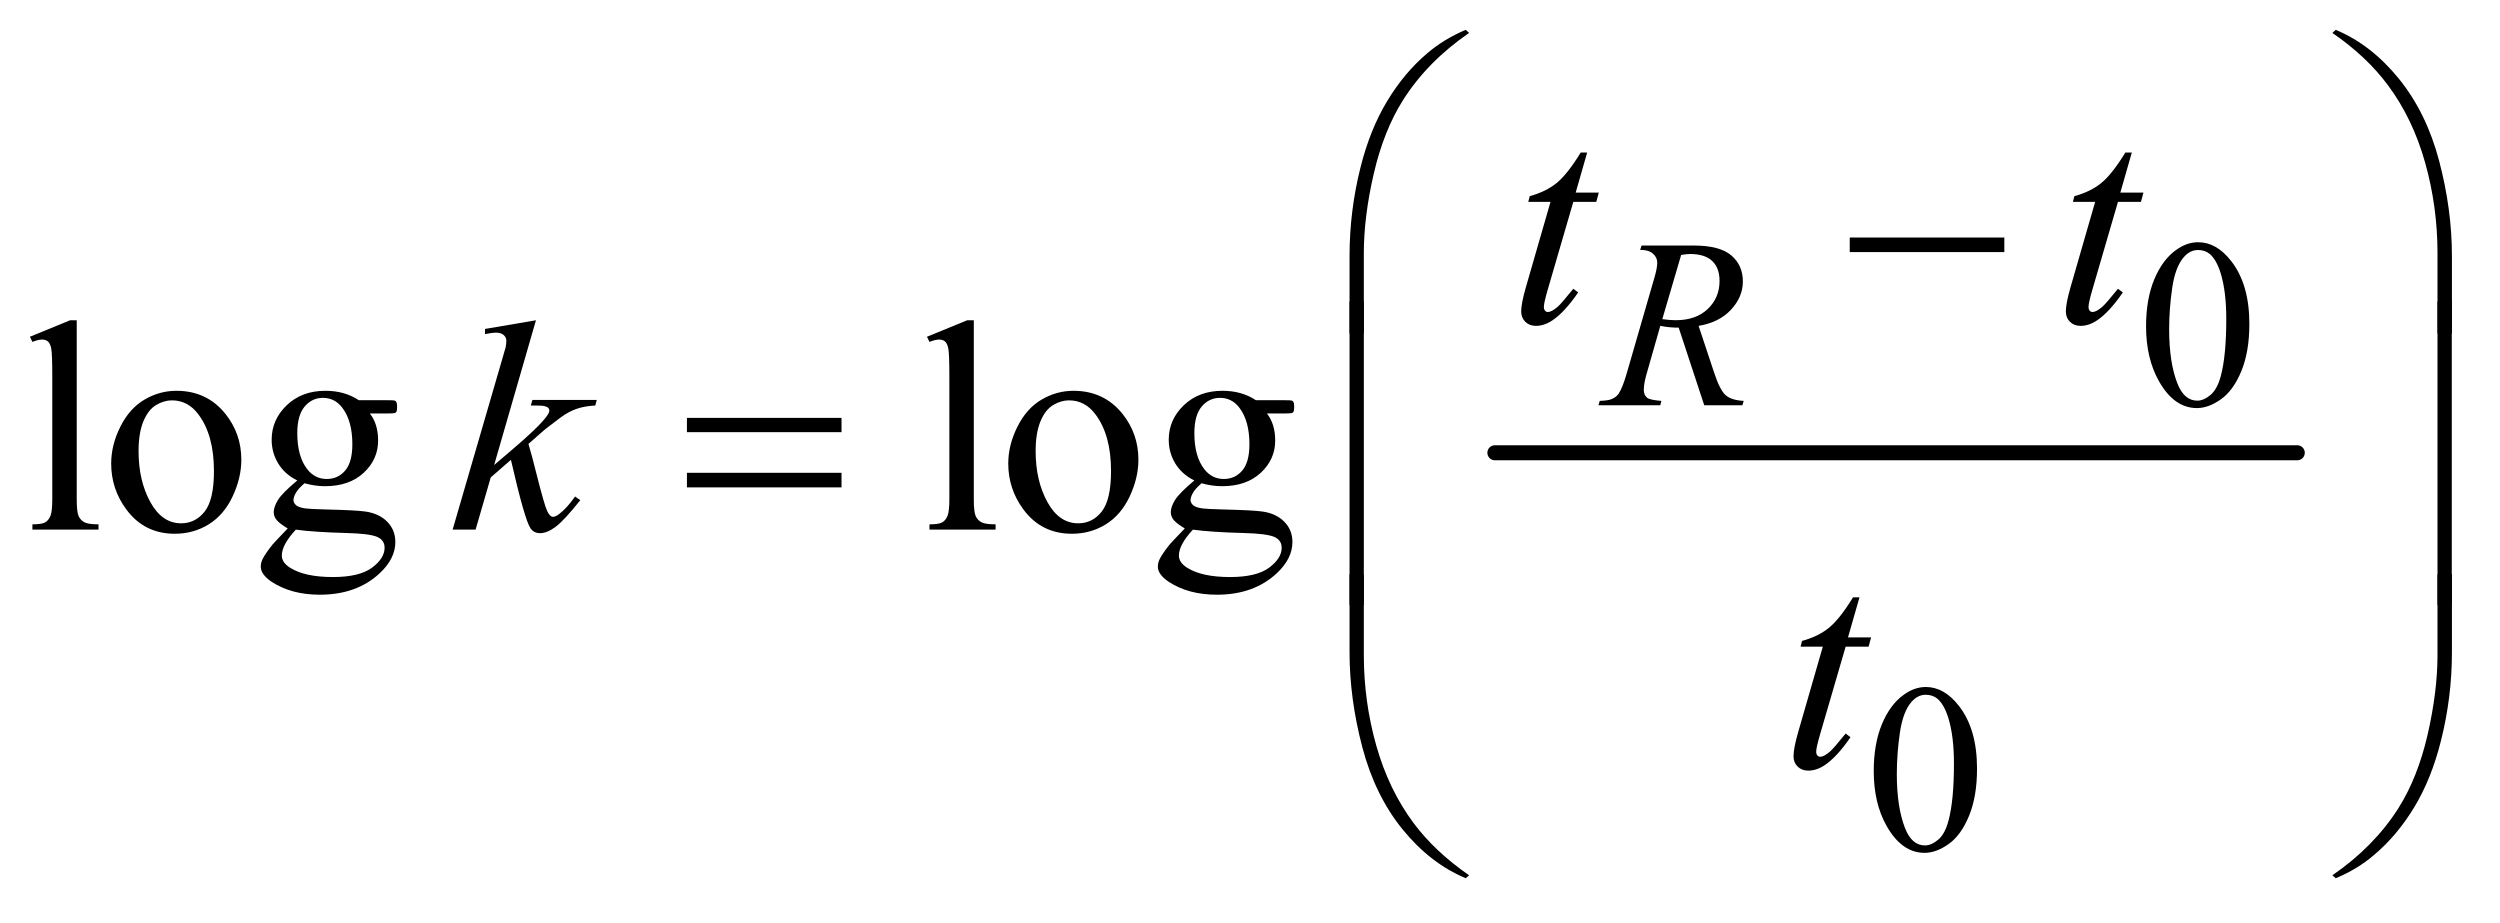 <?xml version="1.0" encoding="UTF-8"?>
<!DOCTYPE svg PUBLIC '-//W3C//DTD SVG 1.0//EN'
          'http://www.w3.org/TR/2001/REC-SVG-20010904/DTD/svg10.dtd'>
<svg stroke-dasharray="none" shape-rendering="auto" xmlns="http://www.w3.org/2000/svg" font-family="'Dialog'" text-rendering="auto" width="130" fill-opacity="1" color-interpolation="auto" color-rendering="auto" preserveAspectRatio="xMidYMid meet" font-size="12px" viewBox="0 0 130 48" fill="black" xmlns:xlink="http://www.w3.org/1999/xlink" stroke="black" image-rendering="auto" stroke-miterlimit="10" stroke-linecap="square" stroke-linejoin="miter" font-style="normal" stroke-width="1" height="48" stroke-dashoffset="0" font-weight="normal" stroke-opacity="1"
><!--Generated by the Batik Graphics2D SVG Generator--><defs id="genericDefs"
  /><g
  ><defs id="defs1"
    ><clipPath clipPathUnits="userSpaceOnUse" id="clipPath1"
      ><path d="M0.989 1.429 L83.439 1.429 L83.439 31.609 L0.989 31.609 L0.989 1.429 Z"
      /></clipPath
      ><clipPath clipPathUnits="userSpaceOnUse" id="clipPath2"
      ><path d="M31.582 45.645 L31.582 1009.886 L2665.793 1009.886 L2665.793 45.645 Z"
      /></clipPath
    ></defs
    ><g stroke-width="16" transform="scale(1.576,1.576) translate(-0.989,-1.429) matrix(0.031,0,0,0.031,0,0)" stroke-linejoin="round" stroke-linecap="round"
    ><line y2="528" fill="none" x1="1623" clip-path="url(#clipPath2)" x2="2477" y1="528"
    /></g
    ><g transform="matrix(0.049,0,0,0.049,-1.558,-2.251)"
    ><path d="M2309.25 392.25 Q2309.25 363.25 2318 342.312 Q2326.75 321.375 2341.25 311.125 Q2352.5 303 2364.5 303 Q2384 303 2399.5 322.875 Q2418.875 347.5 2418.875 389.625 Q2418.875 419.125 2410.375 439.75 Q2401.875 460.375 2388.688 469.688 Q2375.5 479 2363.25 479 Q2339 479 2322.875 450.375 Q2309.25 426.25 2309.25 392.25 ZM2333.75 395.375 Q2333.75 430.375 2342.375 452.5 Q2349.5 471.125 2363.625 471.125 Q2370.375 471.125 2377.625 465.062 Q2384.875 459 2388.625 444.75 Q2394.375 423.25 2394.375 384.125 Q2394.375 355.125 2388.375 335.75 Q2383.875 321.375 2376.75 315.375 Q2371.625 311.25 2364.375 311.25 Q2355.875 311.25 2349.25 318.875 Q2340.25 329.25 2337 351.5 Q2333.75 373.75 2333.75 395.375 Z" stroke="none" clip-path="url(#clipPath2)"
    /></g
    ><g transform="matrix(0.049,0,0,0.049,-1.558,-2.251)"
    ><path d="M2020.25 864.25 Q2020.25 835.25 2029 814.312 Q2037.75 793.375 2052.25 783.125 Q2063.5 775 2075.5 775 Q2095 775 2110.5 794.875 Q2129.875 819.5 2129.875 861.625 Q2129.875 891.125 2121.375 911.75 Q2112.875 932.375 2099.688 941.688 Q2086.5 951 2074.25 951 Q2050 951 2033.875 922.375 Q2020.25 898.25 2020.25 864.25 ZM2044.75 867.375 Q2044.75 902.375 2053.375 924.5 Q2060.5 943.125 2074.625 943.125 Q2081.375 943.125 2088.625 937.062 Q2095.875 931 2099.625 916.75 Q2105.375 895.25 2105.375 856.125 Q2105.375 827.125 2099.375 807.75 Q2094.875 793.375 2087.75 787.375 Q2082.625 783.25 2075.375 783.25 Q2066.875 783.25 2060.25 790.875 Q2051.25 801.25 2048 823.5 Q2044.75 845.75 2044.75 867.375 Z" stroke="none" clip-path="url(#clipPath2)"
    /></g
    ><g transform="matrix(0.049,0,0,0.049,-1.558,-2.251)"
    ><path d="M113.219 385.812 L113.219 575.656 Q113.219 589.094 115.172 593.469 Q117.125 597.844 121.188 600.109 Q125.25 602.375 136.344 602.375 L136.344 608 L66.188 608 L66.188 602.375 Q76.031 602.375 79.625 600.344 Q83.219 598.312 85.25 593.625 Q87.281 588.938 87.281 575.656 L87.281 445.656 Q87.281 421.438 86.188 415.891 Q85.094 410.344 82.672 408.312 Q80.25 406.281 76.5 406.281 Q72.438 406.281 66.188 408.781 L63.531 403.312 L106.188 385.812 L113.219 385.812 ZM219 460.656 Q251.5 460.656 271.188 485.344 Q287.906 506.438 287.906 533.781 Q287.906 553 278.688 572.688 Q269.469 592.375 253.297 602.375 Q237.125 612.375 217.281 612.375 Q184.938 612.375 165.875 586.594 Q149.781 564.875 149.781 537.844 Q149.781 518.156 159.547 498.703 Q169.312 479.25 185.25 469.953 Q201.188 460.656 219 460.656 ZM214.156 470.812 Q205.875 470.812 197.516 475.734 Q189.156 480.656 184 493 Q178.844 505.344 178.844 524.719 Q178.844 555.969 191.266 578.625 Q203.688 601.281 224 601.281 Q239.156 601.281 249 588.781 Q258.844 576.281 258.844 545.812 Q258.844 507.688 242.438 485.812 Q231.344 470.812 214.156 470.812 ZM347.281 555.812 Q334.156 549.406 327.125 537.922 Q320.094 526.438 320.094 512.531 Q320.094 491.281 336.109 475.969 Q352.125 460.656 377.125 460.656 Q397.594 460.656 412.594 470.656 L442.906 470.656 Q449.625 470.656 450.719 471.047 Q451.812 471.438 452.281 472.375 Q453.219 473.781 453.219 477.375 Q453.219 481.438 452.438 483 Q451.969 483.781 450.797 484.25 Q449.625 484.719 442.906 484.719 L424.312 484.719 Q433.062 495.969 433.062 513.469 Q433.062 533.469 417.75 547.688 Q402.438 561.906 376.656 561.906 Q366.031 561.906 354.938 558.781 Q348.062 564.719 345.641 569.172 Q343.219 573.625 343.219 576.75 Q343.219 579.406 345.797 581.906 Q348.375 584.406 355.875 585.5 Q360.25 586.125 377.75 586.594 Q409.938 587.375 419.469 588.781 Q434 590.812 442.672 599.562 Q451.344 608.312 451.344 621.125 Q451.344 638.781 434.781 654.25 Q410.406 677.062 371.188 677.062 Q341.031 677.062 320.25 663.469 Q308.531 655.656 308.531 647.219 Q308.531 643.469 310.25 639.719 Q312.906 633.938 321.188 623.625 Q322.281 622.219 337.125 606.75 Q329 601.906 325.641 598.078 Q322.281 594.25 322.281 589.406 Q322.281 583.938 326.734 576.594 Q331.188 569.25 347.281 555.812 ZM374.469 468.156 Q362.906 468.156 355.094 477.375 Q347.281 486.594 347.281 505.656 Q347.281 530.344 357.906 543.938 Q366.031 554.25 378.531 554.25 Q390.406 554.25 398.062 545.344 Q405.719 536.438 405.719 517.375 Q405.719 492.531 394.938 478.469 Q386.969 468.156 374.469 468.156 ZM345.719 608 Q338.375 615.969 334.625 622.844 Q330.875 629.719 330.875 635.5 Q330.875 643 339.938 648.625 Q355.562 658.312 385.094 658.312 Q413.219 658.312 426.578 648.391 Q439.938 638.469 439.938 627.219 Q439.938 619.094 431.969 615.656 Q423.844 612.219 399.781 611.594 Q364.625 610.656 345.719 608 ZM1065.219 385.812 L1065.219 575.656 Q1065.219 589.094 1067.172 593.469 Q1069.125 597.844 1073.188 600.109 Q1077.25 602.375 1088.344 602.375 L1088.344 608 L1018.188 608 L1018.188 602.375 Q1028.031 602.375 1031.625 600.344 Q1035.219 598.312 1037.25 593.625 Q1039.281 588.938 1039.281 575.656 L1039.281 445.656 Q1039.281 421.438 1038.188 415.891 Q1037.094 410.344 1034.672 408.312 Q1032.25 406.281 1028.5 406.281 Q1024.438 406.281 1018.188 408.781 L1015.531 403.312 L1058.188 385.812 L1065.219 385.812 ZM1171 460.656 Q1203.5 460.656 1223.188 485.344 Q1239.906 506.438 1239.906 533.781 Q1239.906 553 1230.688 572.688 Q1221.469 592.375 1205.297 602.375 Q1189.125 612.375 1169.281 612.375 Q1136.938 612.375 1117.875 586.594 Q1101.781 564.875 1101.781 537.844 Q1101.781 518.156 1111.547 498.703 Q1121.312 479.25 1137.25 469.953 Q1153.188 460.656 1171 460.656 ZM1166.156 470.812 Q1157.875 470.812 1149.516 475.734 Q1141.156 480.656 1136 493 Q1130.844 505.344 1130.844 524.719 Q1130.844 555.969 1143.266 578.625 Q1155.688 601.281 1176 601.281 Q1191.156 601.281 1201 588.781 Q1210.844 576.281 1210.844 545.812 Q1210.844 507.688 1194.438 485.812 Q1183.344 470.812 1166.156 470.812 ZM1299.281 555.812 Q1286.156 549.406 1279.125 537.922 Q1272.094 526.438 1272.094 512.531 Q1272.094 491.281 1288.109 475.969 Q1304.125 460.656 1329.125 460.656 Q1349.594 460.656 1364.594 470.656 L1394.906 470.656 Q1401.625 470.656 1402.719 471.047 Q1403.812 471.438 1404.281 472.375 Q1405.219 473.781 1405.219 477.375 Q1405.219 481.438 1404.438 483 Q1403.969 483.781 1402.797 484.25 Q1401.625 484.719 1394.906 484.719 L1376.312 484.719 Q1385.062 495.969 1385.062 513.469 Q1385.062 533.469 1369.75 547.688 Q1354.438 561.906 1328.656 561.906 Q1318.031 561.906 1306.938 558.781 Q1300.062 564.719 1297.641 569.172 Q1295.219 573.625 1295.219 576.75 Q1295.219 579.406 1297.797 581.906 Q1300.375 584.406 1307.875 585.5 Q1312.25 586.125 1329.75 586.594 Q1361.938 587.375 1371.469 588.781 Q1386 590.812 1394.672 599.562 Q1403.344 608.312 1403.344 621.125 Q1403.344 638.781 1386.781 654.25 Q1362.406 677.062 1323.188 677.062 Q1293.031 677.062 1272.25 663.469 Q1260.531 655.656 1260.531 647.219 Q1260.531 643.469 1262.25 639.719 Q1264.906 633.938 1273.188 623.625 Q1274.281 622.219 1289.125 606.75 Q1281 601.906 1277.641 598.078 Q1274.281 594.25 1274.281 589.406 Q1274.281 583.938 1278.734 576.594 Q1283.188 569.25 1299.281 555.812 ZM1326.469 468.156 Q1314.906 468.156 1307.094 477.375 Q1299.281 486.594 1299.281 505.656 Q1299.281 530.344 1309.906 543.938 Q1318.031 554.25 1330.531 554.25 Q1342.406 554.25 1350.062 545.344 Q1357.719 536.438 1357.719 517.375 Q1357.719 492.531 1346.938 478.469 Q1338.969 468.156 1326.469 468.156 ZM1297.719 608 Q1290.375 615.969 1286.625 622.844 Q1282.875 629.719 1282.875 635.5 Q1282.875 643 1291.938 648.625 Q1307.562 658.312 1337.094 658.312 Q1365.219 658.312 1378.578 648.391 Q1391.938 638.469 1391.938 627.219 Q1391.938 619.094 1383.969 615.656 Q1375.844 612.219 1351.781 611.594 Q1316.625 610.656 1297.719 608 Z" stroke="none" clip-path="url(#clipPath2)"
    /></g
    ><g transform="matrix(0.049,0,0,0.049,-1.558,-2.251)"
    ><path d="M1840.375 476 L1813.25 393.625 Q1803.75 393.75 1793.75 391.75 L1779.125 443 Q1776.25 453 1776.25 459.875 Q1776.25 465.125 1779.875 468.125 Q1782.625 470.375 1794.875 471.375 L1793.75 476 L1728.125 476 L1729.5 471.375 Q1738.75 471 1742 469.5 Q1747.125 467.375 1749.5 463.75 Q1753.5 457.875 1757.875 443 L1787.5 340.625 Q1790.5 330.375 1790.5 324.75 Q1790.5 319 1785.812 315 Q1781.125 311 1772.375 311.125 L1773.875 306.5 L1829.125 306.5 Q1856.875 306.5 1869.125 317 Q1881.375 327.5 1881.375 344.625 Q1881.375 361 1868.812 374.562 Q1856.25 388.125 1834.375 391.75 L1850.875 441.375 Q1856.875 459.625 1862.875 465.125 Q1868.875 470.625 1882.25 471.375 L1880.875 476 L1840.375 476 ZM1795.875 384.625 Q1803.875 385.75 1810.125 385.75 Q1831.625 385.75 1844.125 373.812 Q1856.625 361.875 1856.625 344.125 Q1856.625 330.25 1848.812 322.875 Q1841 315.5 1825.375 315.5 Q1821.375 315.5 1815.875 316.5 L1795.875 384.625 Z" stroke="none" clip-path="url(#clipPath2)"
    /></g
    ><g transform="matrix(0.049,0,0,0.049,-1.558,-2.251)"
    ><path d="M1716.125 207.844 L1703.938 250.344 L1728.469 250.344 L1725.812 260.188 L1701.438 260.188 L1674.562 352.375 Q1670.188 367.219 1670.188 371.594 Q1670.188 374.25 1671.438 375.656 Q1672.688 377.062 1674.406 377.062 Q1678.312 377.062 1684.719 371.594 Q1688.469 368.469 1701.438 352.375 L1706.594 356.281 Q1692.219 377.219 1679.406 385.812 Q1670.656 391.75 1661.75 391.75 Q1654.875 391.75 1650.5 387.453 Q1646.125 383.156 1646.125 376.438 Q1646.125 368 1651.125 350.656 L1677.219 260.188 L1653.625 260.188 L1655.188 254.094 Q1672.375 249.406 1683.781 240.109 Q1695.188 230.812 1709.25 207.844 L1716.125 207.844 ZM2294.125 207.844 L2281.938 250.344 L2306.469 250.344 L2303.812 260.188 L2279.438 260.188 L2252.562 352.375 Q2248.188 367.219 2248.188 371.594 Q2248.188 374.25 2249.438 375.656 Q2250.688 377.062 2252.406 377.062 Q2256.312 377.062 2262.719 371.594 Q2266.469 368.469 2279.438 352.375 L2284.594 356.281 Q2270.219 377.219 2257.406 385.812 Q2248.656 391.75 2239.75 391.75 Q2232.875 391.75 2228.5 387.453 Q2224.125 383.156 2224.125 376.438 Q2224.125 368 2229.125 350.656 L2255.219 260.188 L2231.625 260.188 L2233.188 254.094 Q2250.375 249.406 2261.781 240.109 Q2273.188 230.812 2287.25 207.844 L2294.125 207.844 Z" stroke="none" clip-path="url(#clipPath2)"
    /></g
    ><g transform="matrix(0.049,0,0,0.049,-1.558,-2.251)"
    ><path d="M600.562 385.812 L556.188 539.406 L574 524.25 Q603.219 499.562 611.969 487.688 Q614.781 483.781 614.781 481.75 Q614.781 480.344 613.844 479.094 Q612.906 477.844 610.172 477.062 Q607.438 476.281 600.562 476.281 L595.094 476.281 L596.812 470.344 L665.094 470.344 L663.531 476.281 Q651.812 476.906 643.297 479.953 Q634.781 483 626.812 488.938 Q611.031 500.656 606.031 505.188 L592.594 517.062 Q596.031 528.312 601.031 548.469 Q609.469 581.906 612.438 588.156 Q615.406 594.406 618.531 594.406 Q621.188 594.406 624.781 591.75 Q632.906 585.812 642.125 572.844 L647.594 576.75 Q630.562 598.156 621.5 604.953 Q612.438 611.75 604.938 611.75 Q598.375 611.75 594.781 606.594 Q588.531 597.375 574 533.938 L552.594 552.531 L536.5 608 L512.125 608 L564 429.719 L568.375 414.562 Q569.156 410.656 569.156 407.688 Q569.156 403.938 566.266 401.438 Q563.375 398.938 557.906 398.938 Q554.312 398.938 546.5 400.5 L546.5 395.031 L600.562 385.812 Z" stroke="none" clip-path="url(#clipPath2)"
    /></g
    ><g transform="matrix(0.049,0,0,0.049,-1.558,-2.251)"
    ><path d="M2005.125 679.844 L1992.938 722.344 L2017.469 722.344 L2014.812 732.188 L1990.438 732.188 L1963.562 824.375 Q1959.188 839.219 1959.188 843.594 Q1959.188 846.25 1960.438 847.656 Q1961.688 849.062 1963.406 849.062 Q1967.312 849.062 1973.719 843.594 Q1977.469 840.469 1990.438 824.375 L1995.594 828.281 Q1981.219 849.219 1968.406 857.812 Q1959.656 863.75 1950.75 863.75 Q1943.875 863.75 1939.5 859.453 Q1935.125 855.156 1935.125 848.438 Q1935.125 840 1940.125 822.656 L1966.219 732.188 L1942.625 732.188 L1944.188 726.094 Q1961.375 721.406 1972.781 712.109 Q1984.188 702.812 1998.25 679.844 L2005.125 679.844 Z" stroke="none" clip-path="url(#clipPath2)"
    /></g
    ><g transform="matrix(0.049,0,0,0.049,-1.558,-2.251)"
    ><path d="M1463.969 399.938 L1463.969 317.75 Q1463.969 269.625 1475.688 223.219 Q1485.688 183.375 1503.891 153.219 Q1522.094 123.062 1546.469 102.438 Q1564.281 87.281 1587.25 77.594 L1590.844 80.875 Q1546.781 111.188 1520.844 151.969 Q1500.219 184.625 1489.672 230.25 Q1479.125 275.875 1479.125 314.625 L1479.125 399.938 L1463.969 399.938 ZM2633.844 399.938 L2618.531 399.938 L2618.531 314.625 Q2618.531 265.25 2605.406 218.531 Q2592.281 171.812 2566.031 136.5 Q2543.375 105.875 2506.969 80.875 L2510.562 77.594 Q2548.219 93.375 2577.516 129.469 Q2606.812 165.562 2620.328 216.891 Q2633.844 268.219 2633.844 317.75 L2633.844 399.938 Z" stroke="none" clip-path="url(#clipPath2)"
    /></g
    ><g transform="matrix(0.049,0,0,0.049,-1.558,-2.251)"
    ><path d="M1994.781 298 L2158.844 298 L2158.844 313.469 L1994.781 313.469 L1994.781 298 Z" stroke="none" clip-path="url(#clipPath2)"
    /></g
    ><g transform="matrix(0.049,0,0,0.049,-1.558,-2.251)"
    ><path d="M760.781 489.406 L924.844 489.406 L924.844 504.562 L760.781 504.562 L760.781 489.406 ZM760.781 547.688 L924.844 547.688 L924.844 563.156 L760.781 563.156 L760.781 547.688 Z" stroke="none" clip-path="url(#clipPath2)"
    /></g
    ><g transform="matrix(0.049,0,0,0.049,-1.558,-2.251)"
    ><path d="M1479.125 687.938 L1463.969 687.938 L1463.969 365.594 L1479.125 365.594 L1479.125 687.938 ZM2633.688 687.938 L2618.531 687.938 L2618.531 365.594 L2633.688 365.594 L2633.688 687.938 Z" stroke="none" clip-path="url(#clipPath2)"
    /></g
    ><g transform="matrix(0.049,0,0,0.049,-1.558,-2.251)"
    ><path d="M1463.969 655.594 L1479.125 655.594 L1479.125 741.062 Q1479.125 790.438 1492.328 837.156 Q1505.531 883.875 1531.781 919.188 Q1554.438 949.656 1590.844 974.812 L1587.25 977.938 Q1549.594 962.156 1520.297 926.141 Q1491 890.125 1477.484 838.719 Q1463.969 787.312 1463.969 737.938 L1463.969 655.594 ZM2633.844 655.594 L2633.844 737.938 Q2633.844 786.062 2622.125 832.312 Q2612.125 872.312 2593.922 902.469 Q2575.719 932.625 2551.188 953.25 Q2533.531 968.406 2510.562 977.938 L2506.969 974.812 Q2551.031 944.5 2576.969 903.719 Q2597.594 871.062 2608.062 825.438 Q2618.531 779.812 2618.531 741.062 L2618.531 655.594 L2633.844 655.594 Z" stroke="none" clip-path="url(#clipPath2)"
    /></g
  ></g
></svg
>
